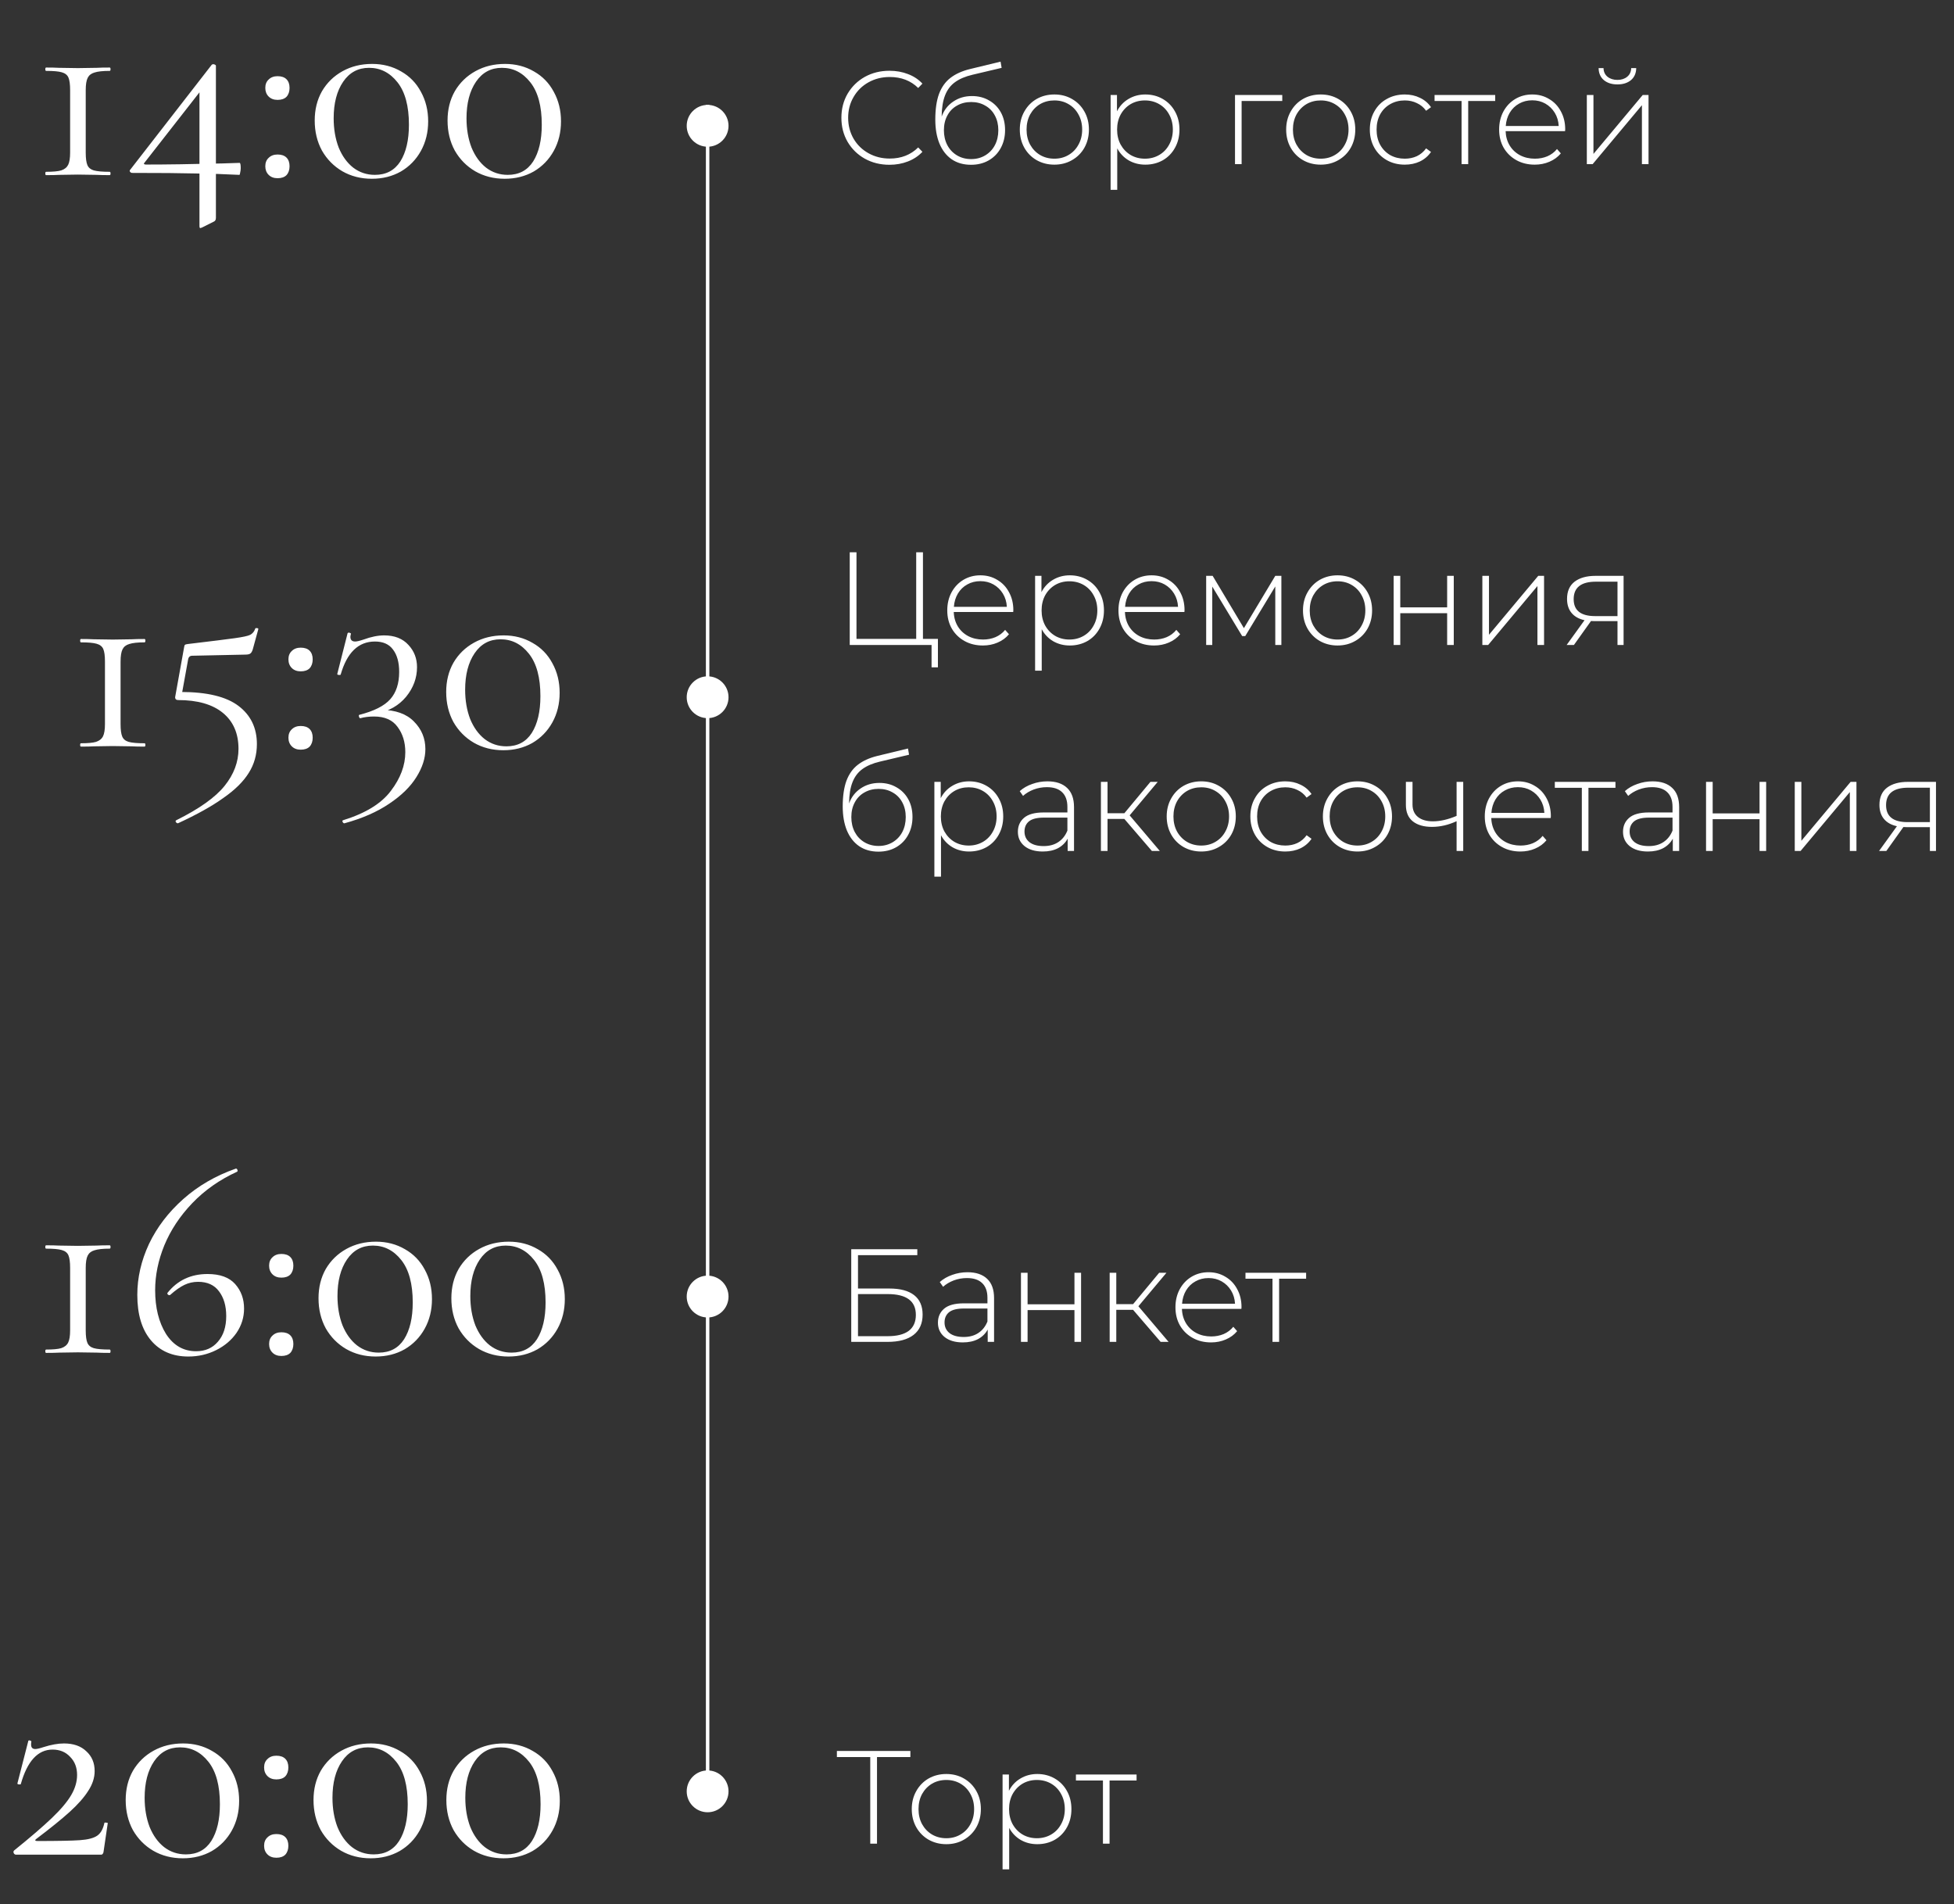 <?xml version="1.0" encoding="UTF-8"?> <svg xmlns="http://www.w3.org/2000/svg" width="313" height="305" viewBox="0 0 313 305" fill="none"><rect x="0" y="0" width="313" height="305" fill="#333333" stroke="none"/><path d="M142.477 26.395C141.021 26.395 139.706 26.07 138.532 25.419C137.373 24.769 136.454 23.871 135.775 22.726C135.11 21.581 134.778 20.294 134.778 18.866C134.778 17.438 135.11 16.151 135.775 15.006C136.454 13.86 137.373 12.963 138.532 12.312C139.706 11.662 141.021 11.336 142.477 11.336C143.552 11.336 144.541 11.513 145.446 11.867C146.351 12.206 147.122 12.715 147.758 13.394L147.079 14.094C145.892 12.92 144.372 12.333 142.519 12.333C141.275 12.333 140.144 12.616 139.126 13.182C138.108 13.747 137.309 14.532 136.729 15.536C136.15 16.526 135.86 17.636 135.86 18.866C135.86 20.096 136.15 21.213 136.729 22.217C137.309 23.207 138.108 23.984 139.126 24.55C140.144 25.116 141.275 25.398 142.519 25.398C144.358 25.398 145.878 24.804 147.079 23.617L147.758 24.317C147.122 24.995 146.344 25.511 145.425 25.865C144.52 26.218 143.538 26.395 142.477 26.395ZM155.695 15.387C156.727 15.387 157.639 15.621 158.431 16.087C159.237 16.54 159.866 17.176 160.319 17.996C160.771 18.816 160.997 19.764 160.997 20.838C160.997 21.913 160.764 22.874 160.298 23.723C159.845 24.557 159.202 25.215 158.367 25.695C157.547 26.162 156.607 26.395 155.547 26.395C154.331 26.395 153.291 26.098 152.429 25.504C151.58 24.91 150.93 24.069 150.478 22.98C150.039 21.892 149.82 20.619 149.82 19.163C149.82 17.508 150.018 16.137 150.414 15.048C150.824 13.959 151.432 13.104 152.238 12.482C153.058 11.845 154.104 11.372 155.377 11.061L160.276 9.873L160.446 10.87L155.78 11.973C154.635 12.241 153.701 12.637 152.98 13.161C152.273 13.669 151.743 14.369 151.39 15.26C151.036 16.151 150.852 17.289 150.838 18.675C151.206 17.657 151.821 16.858 152.683 16.278C153.546 15.684 154.55 15.387 155.695 15.387ZM155.568 25.483C156.402 25.483 157.151 25.285 157.816 24.889C158.481 24.493 158.997 23.949 159.364 23.256C159.732 22.549 159.916 21.75 159.916 20.86C159.916 19.969 159.732 19.184 159.364 18.505C158.997 17.812 158.481 17.282 157.816 16.915C157.166 16.533 156.416 16.342 155.568 16.342C154.719 16.342 153.963 16.533 153.298 16.915C152.634 17.282 152.118 17.812 151.75 18.505C151.383 19.184 151.199 19.969 151.199 20.86C151.199 21.75 151.383 22.549 151.75 23.256C152.118 23.949 152.634 24.493 153.298 24.889C153.963 25.285 154.719 25.483 155.568 25.483ZM168.893 26.374C167.846 26.374 166.899 26.134 166.051 25.653C165.216 25.172 164.559 24.508 164.078 23.659C163.597 22.797 163.357 21.828 163.357 20.753C163.357 19.679 163.597 18.717 164.078 17.869C164.559 17.006 165.216 16.335 166.051 15.854C166.899 15.373 167.846 15.133 168.893 15.133C169.939 15.133 170.879 15.373 171.713 15.854C172.562 16.335 173.226 17.006 173.707 17.869C174.188 18.717 174.428 19.679 174.428 20.753C174.428 21.828 174.188 22.797 173.707 23.659C173.226 24.508 172.562 25.172 171.713 25.653C170.879 26.134 169.939 26.374 168.893 26.374ZM168.893 25.419C169.741 25.419 170.497 25.221 171.162 24.826C171.841 24.43 172.371 23.878 172.753 23.171C173.149 22.464 173.347 21.658 173.347 20.753C173.347 19.849 173.149 19.043 172.753 18.336C172.371 17.629 171.841 17.077 171.162 16.681C170.497 16.285 169.741 16.087 168.893 16.087C168.044 16.087 167.281 16.285 166.602 16.681C165.937 17.077 165.407 17.629 165.011 18.336C164.63 19.043 164.439 19.849 164.439 20.753C164.439 21.658 164.63 22.464 165.011 23.171C165.407 23.878 165.937 24.43 166.602 24.826C167.281 25.221 168.044 25.419 168.893 25.419ZM183.46 15.133C184.492 15.133 185.425 15.373 186.26 15.854C187.094 16.335 187.744 16.999 188.211 17.848C188.692 18.696 188.932 19.665 188.932 20.753C188.932 21.842 188.692 22.818 188.211 23.68C187.744 24.529 187.094 25.193 186.26 25.674C185.425 26.141 184.492 26.374 183.46 26.374C182.484 26.374 181.601 26.148 180.809 25.695C180.017 25.229 179.402 24.585 178.964 23.765V30.404H177.903V15.218H178.921V17.827C179.359 16.978 179.974 16.321 180.766 15.854C181.572 15.373 182.47 15.133 183.46 15.133ZM183.396 25.419C184.245 25.419 185.008 25.221 185.687 24.826C186.366 24.43 186.896 23.878 187.278 23.171C187.673 22.464 187.871 21.658 187.871 20.753C187.871 19.849 187.673 19.043 187.278 18.336C186.896 17.629 186.366 17.077 185.687 16.681C185.008 16.285 184.245 16.087 183.396 16.087C182.548 16.087 181.784 16.285 181.106 16.681C180.441 17.077 179.911 17.629 179.515 18.336C179.133 19.043 178.942 19.849 178.942 20.753C178.942 21.658 179.133 22.464 179.515 23.171C179.911 23.878 180.441 24.43 181.106 24.826C181.784 25.221 182.548 25.419 183.396 25.419ZM205.399 16.172H198.888V26.289H197.828V15.218H205.399V16.172ZM211.56 26.374C210.513 26.374 209.566 26.134 208.718 25.653C207.883 25.172 207.226 24.508 206.745 23.659C206.264 22.797 206.024 21.828 206.024 20.753C206.024 19.679 206.264 18.717 206.745 17.869C207.226 17.006 207.883 16.335 208.718 15.854C209.566 15.373 210.513 15.133 211.56 15.133C212.606 15.133 213.546 15.373 214.381 15.854C215.229 16.335 215.894 17.006 216.374 17.869C216.855 18.717 217.095 19.679 217.095 20.753C217.095 21.828 216.855 22.797 216.374 23.659C215.894 24.508 215.229 25.172 214.381 25.653C213.546 26.134 212.606 26.374 211.56 26.374ZM211.56 25.419C212.408 25.419 213.165 25.221 213.829 24.826C214.508 24.43 215.038 23.878 215.42 23.171C215.816 22.464 216.014 21.658 216.014 20.753C216.014 19.849 215.816 19.043 215.42 18.336C215.038 17.629 214.508 17.077 213.829 16.681C213.165 16.285 212.408 16.087 211.56 16.087C210.711 16.087 209.948 16.285 209.269 16.681C208.605 17.077 208.074 17.629 207.678 18.336C207.297 19.043 207.106 19.849 207.106 20.753C207.106 21.658 207.297 22.464 207.678 23.171C208.074 23.878 208.605 24.43 209.269 24.826C209.948 25.221 210.711 25.419 211.56 25.419ZM225.024 26.374C223.95 26.374 222.988 26.134 222.14 25.653C221.291 25.172 220.627 24.508 220.146 23.659C219.665 22.797 219.425 21.828 219.425 20.753C219.425 19.665 219.665 18.696 220.146 17.848C220.627 16.985 221.291 16.321 222.14 15.854C222.988 15.373 223.95 15.133 225.024 15.133C225.915 15.133 226.721 15.31 227.442 15.663C228.177 16.003 228.771 16.505 229.224 17.169L228.439 17.742C228.043 17.19 227.548 16.78 226.954 16.512C226.374 16.229 225.731 16.087 225.024 16.087C224.162 16.087 223.384 16.285 222.691 16.681C222.012 17.063 221.475 17.607 221.079 18.314C220.697 19.021 220.507 19.834 220.507 20.753C220.507 21.672 220.697 22.485 221.079 23.192C221.475 23.899 222.012 24.451 222.691 24.847C223.384 25.229 224.162 25.419 225.024 25.419C225.731 25.419 226.374 25.285 226.954 25.017C227.548 24.734 228.043 24.317 228.439 23.765L229.224 24.338C228.771 25.002 228.177 25.511 227.442 25.865C226.721 26.204 225.915 26.374 225.024 26.374ZM239.508 16.172H235.182V26.289H234.121V16.172H229.795V15.218H239.508V16.172ZM250.699 21.008H241.176C241.205 21.87 241.424 22.641 241.834 23.32C242.244 23.984 242.795 24.5 243.488 24.868C244.195 25.236 244.987 25.419 245.864 25.419C246.585 25.419 247.249 25.292 247.857 25.038C248.479 24.769 248.996 24.38 249.406 23.871L250.021 24.571C249.54 25.151 248.932 25.596 248.197 25.907C247.476 26.218 246.691 26.374 245.842 26.374C244.74 26.374 243.757 26.134 242.894 25.653C242.032 25.172 241.353 24.508 240.858 23.659C240.377 22.811 240.137 21.842 240.137 20.753C240.137 19.679 240.363 18.717 240.816 17.869C241.282 17.006 241.919 16.335 242.725 15.854C243.531 15.373 244.436 15.133 245.439 15.133C246.443 15.133 247.341 15.373 248.133 15.854C248.939 16.321 249.568 16.978 250.021 17.827C250.487 18.675 250.721 19.636 250.721 20.711L250.699 21.008ZM245.439 16.066C244.662 16.066 243.962 16.243 243.34 16.596C242.718 16.936 242.216 17.424 241.834 18.06C241.466 18.682 241.254 19.389 241.198 20.181H249.681C249.639 19.389 249.427 18.682 249.045 18.06C248.663 17.438 248.161 16.95 247.539 16.596C246.917 16.243 246.217 16.066 245.439 16.066ZM254.186 15.218H255.246V24.656L263.136 15.218H264.069V26.289H263.009V16.851L255.119 26.289H254.186V15.218ZM259.085 13.521C258.194 13.521 257.473 13.295 256.922 12.842C256.37 12.376 256.087 11.732 256.073 10.912H256.858C256.872 11.492 257.084 11.952 257.494 12.291C257.918 12.63 258.449 12.8 259.085 12.8C259.721 12.8 260.244 12.63 260.654 12.291C261.065 11.952 261.277 11.492 261.291 10.912H262.097C262.083 11.732 261.8 12.376 261.248 12.842C260.697 13.295 259.976 13.521 259.085 13.521Z" fill="white"></path><path d="M11.232 14.436C11.232 13.513 11.142 12.844 10.964 12.427C10.785 12.01 10.428 11.727 9.892 11.578C9.386 11.43 8.553 11.355 7.392 11.355C7.302 11.355 7.258 11.266 7.258 11.087C7.258 10.909 7.302 10.819 7.392 10.819C8.255 10.819 8.94 10.834 9.446 10.864L12.482 10.909L15.473 10.864C15.98 10.834 16.679 10.819 17.572 10.819C17.662 10.819 17.706 10.909 17.706 11.087C17.706 11.266 17.662 11.355 17.572 11.355C16.471 11.355 15.652 11.444 15.116 11.623C14.61 11.772 14.253 12.055 14.045 12.471C13.836 12.888 13.732 13.543 13.732 14.436V24.438C13.732 25.361 13.822 26.03 14 26.447C14.179 26.864 14.521 27.147 15.027 27.296C15.563 27.445 16.411 27.519 17.572 27.519C17.662 27.519 17.706 27.608 17.706 27.787C17.706 27.965 17.662 28.055 17.572 28.055C16.709 28.055 16.024 28.04 15.518 28.01L12.482 27.965L9.49 28.01C8.984 28.04 8.285 28.055 7.392 28.055C7.302 28.055 7.258 27.965 7.258 27.787C7.258 27.608 7.302 27.519 7.392 27.519C8.493 27.519 9.297 27.445 9.803 27.296C10.339 27.117 10.711 26.819 10.919 26.403C11.127 25.986 11.232 25.331 11.232 24.438V14.436ZM21.19 27.698C21.041 27.698 20.922 27.638 20.833 27.519C20.744 27.4 20.759 27.281 20.878 27.162L33.916 10.373C33.975 10.313 34.065 10.284 34.184 10.284C34.273 10.284 34.362 10.313 34.452 10.373C34.541 10.403 34.586 10.462 34.586 10.551V34.886C34.586 35.214 34.467 35.422 34.228 35.511L32.353 36.449C32.175 36.509 32.085 36.538 32.085 36.538C31.996 36.538 31.951 36.419 31.951 36.181V13.945L33.38 12.963L23.155 26.045C23.066 26.135 23.036 26.209 23.066 26.269C23.125 26.328 23.229 26.358 23.378 26.358C26.653 26.358 30.731 26.298 35.613 26.179L38.381 26.09C38.5 26.09 38.56 26.373 38.56 26.938C38.56 27.177 38.53 27.415 38.47 27.653C38.441 27.891 38.396 28.01 38.336 28.01C36.044 27.891 33.722 27.817 31.371 27.787C29.049 27.727 25.655 27.698 21.19 27.698ZM44.461 28.546C43.866 28.546 43.39 28.367 43.032 28.01C42.675 27.653 42.497 27.191 42.497 26.626C42.497 26.06 42.675 25.614 43.032 25.286C43.39 24.929 43.866 24.75 44.461 24.75C45.086 24.75 45.563 24.914 45.89 25.242C46.218 25.569 46.381 26.03 46.381 26.626C46.381 27.221 46.218 27.698 45.89 28.055C45.563 28.382 45.086 28.546 44.461 28.546ZM44.461 15.999C43.866 15.999 43.39 15.82 43.032 15.463C42.675 15.106 42.497 14.645 42.497 14.079C42.497 13.513 42.675 13.067 43.032 12.739C43.39 12.382 43.866 12.204 44.461 12.204C45.086 12.204 45.563 12.367 45.89 12.695C46.218 13.022 46.381 13.483 46.381 14.079C46.381 14.674 46.218 15.15 45.89 15.508C45.563 15.835 45.086 15.999 44.461 15.999ZM59.565 28.635C57.809 28.635 56.231 28.233 54.832 27.43C53.463 26.626 52.376 25.524 51.573 24.125C50.799 22.697 50.412 21.089 50.412 19.303C50.412 17.547 50.799 15.984 51.573 14.615C52.376 13.245 53.478 12.174 54.877 11.4C56.276 10.626 57.853 10.239 59.61 10.239C61.336 10.239 62.884 10.641 64.254 11.444C65.623 12.218 66.68 13.305 67.424 14.704C68.198 16.103 68.585 17.681 68.585 19.437C68.585 21.193 68.198 22.771 67.424 24.17C66.65 25.569 65.578 26.671 64.209 27.474C62.84 28.248 61.292 28.635 59.565 28.635ZM60.056 28.01C61.842 28.01 63.197 27.296 64.12 25.867C65.042 24.408 65.504 22.444 65.504 19.973C65.504 16.996 64.894 14.734 63.673 13.186C62.453 11.638 60.934 10.864 59.119 10.864C57.362 10.864 55.978 11.608 54.966 13.097C53.954 14.585 53.448 16.535 53.448 18.946C53.448 20.672 53.716 22.235 54.252 23.634C54.817 25.003 55.591 26.075 56.574 26.849C57.586 27.623 58.747 28.01 60.056 28.01ZM80.844 28.635C79.088 28.635 77.51 28.233 76.111 27.43C74.742 26.626 73.655 25.524 72.852 24.125C72.078 22.697 71.691 21.089 71.691 19.303C71.691 17.547 72.078 15.984 72.852 14.615C73.655 13.245 74.757 12.174 76.156 11.4C77.555 10.626 79.133 10.239 80.889 10.239C82.615 10.239 84.163 10.641 85.533 11.444C86.902 12.218 87.959 13.305 88.703 14.704C89.477 16.103 89.864 17.681 89.864 19.437C89.864 21.193 89.477 22.771 88.703 24.17C87.929 25.569 86.857 26.671 85.488 27.474C84.119 28.248 82.571 28.635 80.844 28.635ZM81.335 28.01C83.121 28.01 84.476 27.296 85.399 25.867C86.322 24.408 86.783 22.444 86.783 19.973C86.783 16.996 86.173 14.734 84.952 13.186C83.732 11.638 82.214 10.864 80.398 10.864C78.641 10.864 77.257 11.608 76.245 13.097C75.233 14.585 74.727 16.535 74.727 18.946C74.727 20.672 74.995 22.235 75.531 23.634C76.096 25.003 76.87 26.075 77.853 26.849C78.865 27.623 80.026 28.01 81.335 28.01Z" fill="white"></path><path d="M113.349 16.805L113.349 288.061" stroke="white" stroke-width="0.556"></path><path d="M136.356 200.099H146.939V201.053H137.438V206.398H142.464C144.203 206.398 145.525 206.751 146.43 207.458C147.335 208.165 147.788 209.205 147.788 210.576C147.788 211.99 147.307 213.072 146.345 213.821C145.384 214.571 143.991 214.945 142.167 214.945H136.356V200.099ZM142.188 214.033C143.673 214.033 144.797 213.751 145.561 213.185C146.324 212.605 146.706 211.75 146.706 210.619C146.706 208.399 145.2 207.289 142.188 207.289H137.438V214.033H142.188ZM154.97 203.789C156.342 203.789 157.395 204.143 158.131 204.85C158.866 205.543 159.233 206.568 159.233 207.925V214.945H158.215V212.973C157.862 213.623 157.346 214.132 156.667 214.5C155.988 214.853 155.175 215.03 154.228 215.03C152.998 215.03 152.022 214.74 151.301 214.161C150.594 213.581 150.241 212.817 150.241 211.87C150.241 210.951 150.566 210.209 151.216 209.643C151.881 209.063 152.934 208.773 154.377 208.773H158.173V207.883C158.173 206.85 157.89 206.066 157.325 205.528C156.773 204.991 155.96 204.722 154.886 204.722C154.15 204.722 153.443 204.85 152.765 205.104C152.1 205.359 151.534 205.698 151.068 206.122L150.538 205.359C151.089 204.864 151.754 204.482 152.531 204.213C153.309 203.931 154.122 203.789 154.97 203.789ZM154.377 214.161C155.296 214.161 156.073 213.948 156.71 213.524C157.36 213.1 157.848 212.485 158.173 211.679V209.601H154.398C153.309 209.601 152.517 209.799 152.022 210.194C151.542 210.59 151.301 211.135 151.301 211.828C151.301 212.549 151.57 213.121 152.107 213.545C152.644 213.956 153.401 214.161 154.377 214.161ZM163.542 203.874H164.603V208.922H172.111V203.874H173.171V214.945H172.111V209.855H164.603V214.945H163.542V203.874ZM181.505 209.813H178.811V214.945H177.751V203.874H178.811V208.901H181.505L185.683 203.874H186.849L182.353 209.24L187.189 214.945H185.916L181.505 209.813ZM198.85 209.664H189.327C189.355 210.527 189.574 211.297 189.984 211.976C190.394 212.641 190.946 213.157 191.639 213.524C192.346 213.892 193.137 214.076 194.014 214.076C194.735 214.076 195.4 213.948 196.008 213.694C196.63 213.425 197.146 213.036 197.556 212.527L198.171 213.227C197.69 213.807 197.082 214.252 196.347 214.564C195.626 214.875 194.841 215.03 193.993 215.03C192.89 215.03 191.907 214.79 191.045 214.309C190.182 213.828 189.504 213.164 189.009 212.315C188.528 211.467 188.288 210.498 188.288 209.41C188.288 208.335 188.514 207.374 188.966 206.525C189.433 205.663 190.069 204.991 190.875 204.51C191.681 204.03 192.586 203.789 193.59 203.789C194.594 203.789 195.492 204.03 196.283 204.51C197.089 204.977 197.719 205.634 198.171 206.483C198.638 207.331 198.871 208.293 198.871 209.367L198.85 209.664ZM193.59 204.722C192.812 204.722 192.112 204.899 191.49 205.253C190.868 205.592 190.366 206.08 189.984 206.716C189.617 207.338 189.405 208.045 189.348 208.837H197.832C197.789 208.045 197.577 207.338 197.195 206.716C196.814 206.094 196.312 205.606 195.69 205.253C195.067 204.899 194.368 204.722 193.59 204.722ZM209.22 204.828H204.894V214.945H203.833V204.828H199.506V203.874H209.22V204.828Z" fill="white"></path><path d="M11.232 203.092C11.232 202.17 11.142 201.5 10.964 201.083C10.785 200.666 10.428 200.383 9.892 200.235C9.386 200.086 8.553 200.011 7.392 200.011C7.302 200.011 7.258 199.922 7.258 199.743C7.258 199.565 7.302 199.476 7.392 199.476C8.255 199.476 8.94 199.49 9.446 199.52L12.482 199.565L15.473 199.52C15.98 199.49 16.679 199.476 17.572 199.476C17.662 199.476 17.706 199.565 17.706 199.743C17.706 199.922 17.662 200.011 17.572 200.011C16.471 200.011 15.652 200.101 15.116 200.279C14.61 200.428 14.253 200.711 14.045 201.128C13.836 201.544 13.732 202.199 13.732 203.092V213.094C13.732 214.017 13.822 214.687 14 215.103C14.179 215.52 14.521 215.803 15.027 215.952C15.563 216.101 16.411 216.175 17.572 216.175C17.662 216.175 17.706 216.264 17.706 216.443C17.706 216.622 17.662 216.711 17.572 216.711C16.709 216.711 16.024 216.696 15.518 216.666L12.482 216.622L9.49 216.666C8.984 216.696 8.285 216.711 7.392 216.711C7.302 216.711 7.258 216.622 7.258 216.443C7.258 216.264 7.302 216.175 7.392 216.175C8.493 216.175 9.297 216.101 9.803 215.952C10.339 215.773 10.711 215.476 10.919 215.059C11.127 214.642 11.232 213.987 11.232 213.094V203.092ZM33.246 204.075C35.24 204.075 36.714 204.61 37.667 205.682C38.619 206.754 39.095 208.063 39.095 209.611C39.095 211.01 38.694 212.305 37.89 213.496C37.086 214.657 36 215.58 34.63 216.264C33.261 216.949 31.773 217.291 30.165 217.291C27.635 217.291 25.64 216.428 24.182 214.702C22.723 212.975 21.994 210.549 21.994 207.423C21.994 204.655 22.619 201.931 23.869 199.252C25.149 196.573 26.98 194.177 29.361 192.063C31.743 189.95 34.541 188.328 37.756 187.197C37.875 187.167 37.964 187.226 38.024 187.375C38.083 187.524 38.068 187.628 37.979 187.688C35.181 188.968 32.785 190.65 30.79 192.733C28.826 194.787 27.337 197.035 26.325 199.476C25.343 201.887 24.852 204.283 24.852 206.664C24.852 209.463 25.432 211.799 26.593 213.675C27.784 215.52 29.391 216.443 31.415 216.443C32.874 216.443 34.035 215.937 34.898 214.925C35.791 213.913 36.238 212.543 36.238 210.817C36.238 209.18 35.851 207.855 35.077 206.843C34.333 205.831 33.216 205.325 31.728 205.325C30.954 205.325 30.225 205.489 29.54 205.816C28.855 206.143 28.096 206.679 27.263 207.423C27.233 207.453 27.188 207.468 27.129 207.468C27.04 207.468 26.95 207.423 26.861 207.334C26.802 207.245 26.787 207.17 26.816 207.111C28.424 205.087 30.567 204.075 33.246 204.075ZM45.072 217.202C44.476 217.202 44 217.023 43.643 216.666C43.286 216.309 43.107 215.848 43.107 215.282C43.107 214.717 43.286 214.27 43.643 213.943C44 213.585 44.476 213.407 45.072 213.407C45.697 213.407 46.173 213.57 46.501 213.898C46.828 214.225 46.992 214.687 46.992 215.282C46.992 215.877 46.828 216.354 46.501 216.711C46.173 217.038 45.697 217.202 45.072 217.202ZM45.072 204.655C44.476 204.655 44 204.477 43.643 204.119C43.286 203.762 43.107 203.301 43.107 202.735C43.107 202.17 43.286 201.723 43.643 201.396C44 201.038 44.476 200.86 45.072 200.86C45.697 200.86 46.173 201.023 46.501 201.351C46.828 201.678 46.992 202.14 46.992 202.735C46.992 203.33 46.828 203.807 46.501 204.164C46.173 204.491 45.697 204.655 45.072 204.655ZM60.176 217.291C58.419 217.291 56.842 216.89 55.443 216.086C54.073 215.282 52.987 214.181 52.183 212.782C51.409 211.353 51.022 209.745 51.022 207.959C51.022 206.203 51.409 204.64 52.183 203.271C52.987 201.902 54.088 200.83 55.487 200.056C56.886 199.282 58.464 198.895 60.22 198.895C61.947 198.895 63.495 199.297 64.864 200.101C66.233 200.875 67.29 201.961 68.034 203.36C68.808 204.759 69.195 206.337 69.195 208.093C69.195 209.85 68.808 211.427 68.034 212.826C67.26 214.225 66.189 215.327 64.819 216.13C63.45 216.904 61.902 217.291 60.176 217.291ZM60.667 216.666C62.453 216.666 63.807 215.952 64.73 214.523C65.653 213.064 66.114 211.1 66.114 208.629C66.114 205.652 65.504 203.39 64.284 201.842C63.063 200.294 61.545 199.52 59.729 199.52C57.973 199.52 56.589 200.264 55.577 201.753C54.565 203.241 54.058 205.191 54.058 207.602C54.058 209.329 54.326 210.891 54.862 212.29C55.428 213.66 56.202 214.731 57.184 215.505C58.196 216.279 59.357 216.666 60.667 216.666ZM81.455 217.291C79.698 217.291 78.121 216.89 76.722 216.086C75.352 215.282 74.266 214.181 73.462 212.782C72.688 211.353 72.301 209.745 72.301 207.959C72.301 206.203 72.688 204.64 73.462 203.271C74.266 201.902 75.367 200.83 76.766 200.056C78.165 199.282 79.743 198.895 81.499 198.895C83.226 198.895 84.774 199.297 86.143 200.101C87.512 200.875 88.569 201.961 89.313 203.36C90.087 204.759 90.474 206.337 90.474 208.093C90.474 209.85 90.087 211.427 89.313 212.826C88.539 214.225 87.468 215.327 86.098 216.13C84.729 216.904 83.181 217.291 81.455 217.291ZM81.946 216.666C83.732 216.666 85.086 215.952 86.009 214.523C86.932 213.064 87.393 211.1 87.393 208.629C87.393 205.652 86.783 203.39 85.563 201.842C84.342 200.294 82.824 199.52 81.008 199.52C79.252 199.52 77.868 200.264 76.856 201.753C75.844 203.241 75.338 205.191 75.338 207.602C75.338 209.329 75.605 210.891 76.141 212.29C76.707 213.66 77.481 214.731 78.463 215.505C79.475 216.279 80.636 216.666 81.946 216.666Z" fill="white"></path><path d="M145.827 281.449H140.482V295.32H139.401V281.449H134.056V280.474H145.827V281.449ZM151.585 295.405C150.539 295.405 149.592 295.165 148.743 294.684C147.909 294.203 147.252 293.539 146.771 292.69C146.29 291.828 146.05 290.859 146.05 289.785C146.05 288.71 146.29 287.749 146.771 286.9C147.252 286.038 147.909 285.366 148.743 284.885C149.592 284.405 150.539 284.164 151.585 284.164C152.632 284.164 153.572 284.405 154.406 284.885C155.255 285.366 155.919 286.038 156.4 286.9C156.881 287.749 157.121 288.71 157.121 289.785C157.121 290.859 156.881 291.828 156.4 292.69C155.919 293.539 155.255 294.203 154.406 294.684C153.572 295.165 152.632 295.405 151.585 295.405ZM151.585 294.451C152.434 294.451 153.19 294.253 153.855 293.857C154.534 293.461 155.064 292.91 155.446 292.203C155.841 291.496 156.039 290.69 156.039 289.785C156.039 288.88 155.841 288.074 155.446 287.367C155.064 286.66 154.534 286.108 153.855 285.712C153.19 285.317 152.434 285.119 151.585 285.119C150.737 285.119 149.974 285.317 149.295 285.712C148.63 286.108 148.1 286.66 147.704 287.367C147.322 288.074 147.132 288.88 147.132 289.785C147.132 290.69 147.322 291.496 147.704 292.203C148.1 292.91 148.63 293.461 149.295 293.857C149.974 294.253 150.737 294.451 151.585 294.451ZM166.153 284.164C167.185 284.164 168.118 284.405 168.952 284.885C169.787 285.366 170.437 286.031 170.904 286.879C171.384 287.727 171.625 288.696 171.625 289.785C171.625 290.873 171.384 291.849 170.904 292.712C170.437 293.56 169.787 294.224 168.952 294.705C168.118 295.172 167.185 295.405 166.153 295.405C165.177 295.405 164.293 295.179 163.502 294.726C162.71 294.26 162.095 293.616 161.656 292.796V299.435H160.596V284.249H161.614V286.858C162.052 286.009 162.667 285.352 163.459 284.885C164.265 284.405 165.163 284.164 166.153 284.164ZM166.089 294.451C166.938 294.451 167.701 294.253 168.38 293.857C169.058 293.461 169.589 292.91 169.97 292.203C170.366 291.496 170.564 290.69 170.564 289.785C170.564 288.88 170.366 288.074 169.97 287.367C169.589 286.66 169.058 286.108 168.38 285.712C167.701 285.317 166.938 285.119 166.089 285.119C165.241 285.119 164.477 285.317 163.799 285.712C163.134 286.108 162.604 286.66 162.208 287.367C161.826 288.074 161.635 288.88 161.635 289.785C161.635 290.69 161.826 291.496 162.208 292.203C162.604 292.91 163.134 293.461 163.799 293.857C164.477 294.253 165.241 294.451 166.089 294.451ZM182.061 285.203H177.734V295.32H176.674V285.203H172.347V284.249H182.061V285.203Z" fill="white"></path><path d="M2.257 296.416C4.877 294.303 6.901 292.561 8.33 291.192C9.758 289.823 10.785 288.602 11.411 287.531C12.036 286.459 12.348 285.387 12.348 284.316C12.348 283.125 11.976 282.158 11.232 281.413C10.518 280.639 9.58 280.252 8.419 280.252C6.067 280.252 4.371 282.098 3.329 285.789C3.329 285.819 3.269 285.834 3.15 285.834C2.882 285.834 2.763 285.774 2.793 285.655L4.534 278.868C4.534 278.809 4.594 278.779 4.713 278.779C4.802 278.779 4.877 278.809 4.936 278.868C5.025 278.898 5.055 278.928 5.025 278.958C4.996 279.077 4.981 279.24 4.981 279.449C4.981 279.925 5.204 280.163 5.651 280.163C5.918 280.163 6.365 280.059 6.99 279.851C8.211 279.464 9.297 279.27 10.25 279.27C11.768 279.27 12.959 279.687 13.822 280.52C14.715 281.324 15.161 282.381 15.161 283.691C15.161 284.762 14.819 285.819 14.134 286.861C13.479 287.903 12.497 289.019 11.187 290.21C9.907 291.371 8.106 292.829 5.785 294.585C5.665 294.675 5.621 294.749 5.651 294.809C5.71 294.868 5.814 294.898 5.963 294.898C9.238 294.898 11.515 294.853 12.795 294.764C14.075 294.675 14.998 294.437 15.563 294.05C16.129 293.663 16.516 292.978 16.724 291.996C16.754 291.936 16.843 291.921 16.992 291.951C17.171 291.951 17.26 291.981 17.26 292.04L16.59 296.595C16.59 296.714 16.545 296.833 16.456 296.952C16.397 297.041 16.307 297.086 16.188 297.086H2.57C2.421 297.086 2.302 297.012 2.212 296.863C2.123 296.684 2.138 296.535 2.257 296.416ZM29.286 297.666C27.53 297.666 25.952 297.265 24.553 296.461C23.184 295.657 22.098 294.556 21.294 293.157C20.52 291.728 20.133 290.12 20.133 288.334C20.133 286.578 20.52 285.015 21.294 283.646C22.098 282.277 23.199 281.205 24.598 280.431C25.997 279.657 27.575 279.27 29.331 279.27C31.058 279.27 32.605 279.672 33.975 280.476C35.344 281.25 36.401 282.336 37.145 283.735C37.919 285.134 38.306 286.712 38.306 288.468C38.306 290.225 37.919 291.802 37.145 293.201C36.371 294.6 35.299 295.702 33.93 296.505C32.561 297.279 31.013 297.666 29.286 297.666ZM29.777 297.041C31.564 297.041 32.918 296.327 33.841 294.898C34.764 293.439 35.225 291.475 35.225 289.004C35.225 286.027 34.615 283.765 33.394 282.217C32.174 280.669 30.656 279.895 28.84 279.895C27.084 279.895 25.699 280.639 24.687 282.128C23.675 283.616 23.169 285.566 23.169 287.977C23.169 289.704 23.437 291.266 23.973 292.665C24.538 294.035 25.312 295.106 26.295 295.88C27.307 296.654 28.468 297.041 29.777 297.041ZM44.27 297.577C43.674 297.577 43.198 297.398 42.841 297.041C42.484 296.684 42.305 296.223 42.305 295.657C42.305 295.092 42.484 294.645 42.841 294.318C43.198 293.96 43.674 293.782 44.27 293.782C44.895 293.782 45.371 293.945 45.699 294.273C46.026 294.6 46.19 295.062 46.19 295.657C46.19 296.252 46.026 296.729 45.699 297.086C45.371 297.413 44.895 297.577 44.27 297.577ZM44.27 285.03C43.674 285.03 43.198 284.852 42.841 284.494C42.484 284.137 42.305 283.676 42.305 283.11C42.305 282.545 42.484 282.098 42.841 281.771C43.198 281.413 43.674 281.235 44.27 281.235C44.895 281.235 45.371 281.398 45.699 281.726C46.026 282.053 46.19 282.515 46.19 283.11C46.19 283.705 46.026 284.182 45.699 284.539C45.371 284.866 44.895 285.03 44.27 285.03ZM59.374 297.666C57.617 297.666 56.04 297.265 54.641 296.461C53.271 295.657 52.185 294.556 51.381 293.157C50.607 291.728 50.22 290.12 50.22 288.334C50.22 286.578 50.607 285.015 51.381 283.646C52.185 282.277 53.286 281.205 54.685 280.431C56.084 279.657 57.662 279.27 59.418 279.27C61.145 279.27 62.693 279.672 64.062 280.476C65.431 281.25 66.488 282.336 67.232 283.735C68.006 285.134 68.393 286.712 68.393 288.468C68.393 290.225 68.006 291.802 67.232 293.201C66.458 294.6 65.387 295.702 64.017 296.505C62.648 297.279 61.1 297.666 59.374 297.666ZM59.865 297.041C61.651 297.041 63.005 296.327 63.928 294.898C64.851 293.439 65.312 291.475 65.312 289.004C65.312 286.027 64.702 283.765 63.481 282.217C62.261 280.669 60.743 279.895 58.927 279.895C57.171 279.895 55.787 280.639 54.775 282.128C53.762 283.616 53.256 285.566 53.256 287.977C53.256 289.704 53.524 291.266 54.06 292.665C54.626 294.035 55.4 295.106 56.382 295.88C57.394 296.654 58.555 297.041 59.865 297.041ZM80.653 297.666C78.896 297.666 77.319 297.265 75.92 296.461C74.55 295.657 73.464 294.556 72.66 293.157C71.886 291.728 71.499 290.12 71.499 288.334C71.499 286.578 71.886 285.015 72.66 283.646C73.464 282.277 74.565 281.205 75.964 280.431C77.363 279.657 78.941 279.27 80.697 279.27C82.424 279.27 83.972 279.672 85.341 280.476C86.71 281.25 87.767 282.336 88.511 283.735C89.285 285.134 89.672 286.712 89.672 288.468C89.672 290.225 89.285 291.802 88.511 293.201C87.737 294.6 86.666 295.702 85.296 296.505C83.927 297.279 82.379 297.666 80.653 297.666ZM81.144 297.041C82.93 297.041 84.284 296.327 85.207 294.898C86.13 293.439 86.591 291.475 86.591 289.004C86.591 286.027 85.981 283.765 84.761 282.217C83.54 280.669 82.022 279.895 80.206 279.895C78.45 279.895 77.066 280.639 76.054 282.128C75.041 283.616 74.535 285.566 74.535 287.977C74.535 289.704 74.803 291.266 75.339 292.665C75.905 294.035 76.679 295.106 77.661 295.88C78.673 296.654 79.834 297.041 81.144 297.041Z" fill="white"></path><path d="M16.813 105.975C16.813 105.052 16.724 104.383 16.545 103.966C16.367 103.549 16.009 103.266 15.474 103.117C14.968 102.969 14.134 102.894 12.973 102.894C12.884 102.894 12.839 102.805 12.839 102.626C12.839 102.448 12.884 102.358 12.973 102.358C13.836 102.358 14.521 102.373 15.027 102.403L18.064 102.448L21.055 102.403C21.561 102.373 22.261 102.358 23.154 102.358C23.243 102.358 23.288 102.448 23.288 102.626C23.288 102.805 23.243 102.894 23.154 102.894C22.052 102.894 21.234 102.984 20.698 103.162C20.192 103.311 19.835 103.594 19.626 104.01C19.418 104.427 19.314 105.082 19.314 105.975V115.977C19.314 116.9 19.403 117.57 19.582 117.986C19.76 118.403 20.102 118.686 20.609 118.835C21.144 118.984 21.993 119.058 23.154 119.058C23.243 119.058 23.288 119.147 23.288 119.326C23.288 119.504 23.243 119.594 23.154 119.594C22.29 119.594 21.606 119.579 21.1 119.549L18.064 119.504L15.072 119.549C14.566 119.579 13.866 119.594 12.973 119.594C12.884 119.594 12.839 119.504 12.839 119.326C12.839 119.147 12.884 119.058 12.973 119.058C14.075 119.058 14.878 118.984 15.384 118.835C15.92 118.656 16.292 118.358 16.501 117.942C16.709 117.525 16.813 116.87 16.813 115.977V105.975ZM28.96 110.842C33.157 110.842 36.238 111.586 38.203 113.075C40.167 114.563 41.15 116.602 41.15 119.192C41.15 120.889 40.718 122.422 39.855 123.791C38.991 125.19 37.637 126.53 35.791 127.81C33.976 129.119 31.549 130.474 28.513 131.873H28.469C28.349 131.873 28.245 131.798 28.156 131.65C28.096 131.53 28.126 131.441 28.245 131.382C31.907 129.566 34.482 127.735 35.97 125.89C37.458 124.044 38.203 122.064 38.203 119.951C38.203 117.48 37.369 115.56 35.702 114.191C34.035 112.822 31.639 112.137 28.513 112.137C28.364 112.137 28.245 112.092 28.156 112.003C28.067 111.884 28.037 111.75 28.067 111.601L29.496 103.653C29.525 103.445 29.57 103.326 29.63 103.296C29.689 103.237 29.838 103.192 30.076 103.162C33.827 102.716 36.342 102.403 37.622 102.224C38.902 102.046 39.721 101.867 40.078 101.689C40.465 101.48 40.733 101.153 40.882 100.706C40.911 100.617 41.001 100.587 41.15 100.617C41.328 100.617 41.403 100.677 41.373 100.796L40.48 104.055C40.361 104.412 40.212 104.636 40.033 104.725C39.884 104.814 39.617 104.859 39.23 104.859L30.79 105.037C30.404 105.037 30.18 105.261 30.121 105.707L29.004 111.869L28.96 110.842ZM48.168 120.085C47.572 120.085 47.096 119.906 46.739 119.549C46.382 119.192 46.203 118.73 46.203 118.165C46.203 117.599 46.382 117.153 46.739 116.825C47.096 116.468 47.572 116.29 48.168 116.29C48.793 116.29 49.269 116.453 49.597 116.781C49.924 117.108 50.088 117.57 50.088 118.165C50.088 118.76 49.924 119.237 49.597 119.594C49.269 119.921 48.793 120.085 48.168 120.085ZM48.168 107.538C47.572 107.538 47.096 107.359 46.739 107.002C46.382 106.645 46.203 106.184 46.203 105.618C46.203 105.052 46.382 104.606 46.739 104.278C47.096 103.921 47.572 103.743 48.168 103.743C48.793 103.743 49.269 103.906 49.597 104.234C49.924 104.561 50.088 105.023 50.088 105.618C50.088 106.213 49.924 106.69 49.597 107.047C49.269 107.374 48.793 107.538 48.168 107.538ZM55.19 131.873C55.071 131.903 54.967 131.828 54.877 131.65C54.818 131.501 54.847 131.411 54.967 131.382C58.539 130.28 61.084 128.717 62.602 126.693C64.15 124.669 64.924 122.6 64.924 120.487C64.924 118.879 64.507 117.525 63.674 116.424C62.87 115.322 61.62 114.771 59.923 114.771C59.119 114.771 58.39 114.861 57.735 115.039C57.646 115.069 57.571 114.995 57.512 114.816C57.452 114.637 57.467 114.533 57.556 114.504C59.908 113.908 61.56 113.075 62.513 112.003C63.465 110.931 63.941 109.473 63.941 107.627C63.941 106.109 63.614 104.918 62.959 104.055C62.334 103.192 61.367 102.76 60.057 102.76C57.407 102.76 55.577 104.531 54.565 108.074C54.535 108.104 54.475 108.118 54.386 108.118C54.118 108.118 53.999 108.059 54.029 107.94L55.681 101.421C55.741 101.361 55.8 101.331 55.86 101.331C55.949 101.331 56.038 101.361 56.127 101.421C56.217 101.45 56.247 101.48 56.217 101.51C56.157 101.748 56.127 101.912 56.127 102.001C56.127 102.507 56.381 102.76 56.887 102.76C57.154 102.76 57.601 102.656 58.226 102.448C59.447 102.001 60.548 101.778 61.53 101.778C63.197 101.778 64.492 102.284 65.415 103.296C66.338 104.278 66.799 105.469 66.799 106.868C66.799 108.595 66.219 110.172 65.058 111.601C63.897 113 62.349 113.893 60.414 114.28L61.084 113.7C63.376 113.73 65.117 114.355 66.308 115.575C67.528 116.796 68.139 118.269 68.139 119.996C68.139 121.454 67.662 122.943 66.71 124.461C65.757 126.009 64.299 127.437 62.334 128.747C60.399 130.057 58.018 131.099 55.19 131.873ZM80.626 120.174C78.87 120.174 77.292 119.772 75.893 118.969C74.524 118.165 73.438 117.064 72.634 115.664C71.86 114.236 71.473 112.628 71.473 110.842C71.473 109.086 71.86 107.523 72.634 106.154C73.438 104.784 74.539 103.713 75.938 102.939C77.337 102.165 78.915 101.778 80.671 101.778C82.397 101.778 83.945 102.18 85.315 102.984C86.684 103.757 87.741 104.844 88.485 106.243C89.259 107.642 89.646 109.22 89.646 110.976C89.646 112.732 89.259 114.31 88.485 115.709C87.711 117.108 86.639 118.21 85.27 119.013C83.901 119.787 82.353 120.174 80.626 120.174ZM81.118 119.549C82.904 119.549 84.258 118.835 85.181 117.406C86.104 115.947 86.565 113.983 86.565 111.512C86.565 108.535 85.955 106.273 84.734 104.725C83.514 103.177 81.996 102.403 80.18 102.403C78.424 102.403 77.039 103.147 76.027 104.636C75.015 106.124 74.509 108.074 74.509 110.485C74.509 112.211 74.777 113.774 75.313 115.173C75.879 116.543 76.652 117.614 77.635 118.388C78.647 119.162 79.808 119.549 81.118 119.549Z" fill="white"></path><path d="M150.24 102.337V106.897H149.222V103.312H136.114V88.466H137.196V102.337H146.761V88.466H147.843V102.337H150.24ZM162.3 98.031H152.777C152.805 98.894 153.024 99.665 153.434 100.343C153.844 101.008 154.396 101.524 155.088 101.891C155.795 102.259 156.587 102.443 157.464 102.443C158.185 102.443 158.85 102.316 159.458 102.061C160.08 101.792 160.596 101.404 161.006 100.895L161.621 101.595C161.14 102.174 160.532 102.62 159.797 102.931C159.076 103.242 158.291 103.397 157.443 103.397C156.34 103.397 155.357 103.157 154.495 102.676C153.632 102.195 152.953 101.531 152.459 100.683C151.978 99.834 151.737 98.866 151.737 97.777C151.737 96.702 151.964 95.741 152.416 94.892C152.883 94.03 153.519 93.358 154.325 92.877C155.131 92.397 156.036 92.156 157.04 92.156C158.044 92.156 158.941 92.397 159.733 92.877C160.539 93.344 161.168 94.002 161.621 94.85C162.088 95.698 162.321 96.66 162.321 97.734L162.3 98.031ZM157.04 93.09C156.262 93.09 155.562 93.266 154.94 93.62C154.318 93.959 153.816 94.447 153.434 95.083C153.067 95.705 152.854 96.412 152.798 97.204H161.282C161.239 96.412 161.027 95.705 160.645 95.083C160.264 94.461 159.762 93.973 159.139 93.62C158.517 93.266 157.817 93.09 157.04 93.09ZM171.364 92.156C172.396 92.156 173.329 92.397 174.164 92.877C174.998 93.358 175.648 94.023 176.115 94.871C176.596 95.72 176.836 96.688 176.836 97.777C176.836 98.866 176.596 99.841 176.115 100.704C175.648 101.552 174.998 102.217 174.164 102.697C173.329 103.164 172.396 103.397 171.364 103.397C170.388 103.397 169.505 103.171 168.713 102.719C167.921 102.252 167.306 101.609 166.868 100.789V107.427H165.807V92.241H166.825V94.85C167.263 94.002 167.879 93.344 168.67 92.877C169.476 92.397 170.374 92.156 171.364 92.156ZM171.3 102.443C172.149 102.443 172.912 102.245 173.591 101.849C174.27 101.453 174.8 100.902 175.182 100.195C175.578 99.488 175.775 98.682 175.775 97.777C175.775 96.872 175.578 96.066 175.182 95.359C174.8 94.652 174.27 94.101 173.591 93.705C172.912 93.309 172.149 93.111 171.3 93.111C170.452 93.111 169.688 93.309 169.01 93.705C168.345 94.101 167.815 94.652 167.419 95.359C167.037 96.066 166.846 96.872 166.846 97.777C166.846 98.682 167.037 99.488 167.419 100.195C167.815 100.902 168.345 101.453 169.01 101.849C169.688 102.245 170.452 102.443 171.3 102.443ZM189.723 98.031H180.2C180.228 98.894 180.447 99.665 180.857 100.343C181.267 101.008 181.819 101.524 182.511 101.891C183.218 102.259 184.01 102.443 184.887 102.443C185.608 102.443 186.273 102.316 186.881 102.061C187.503 101.792 188.019 101.404 188.429 100.895L189.044 101.595C188.563 102.174 187.955 102.62 187.22 102.931C186.499 103.242 185.714 103.397 184.866 103.397C183.763 103.397 182.78 103.157 181.918 102.676C181.055 102.195 180.376 101.531 179.881 100.683C179.401 99.834 179.16 98.866 179.16 97.777C179.16 96.702 179.387 95.741 179.839 94.892C180.306 94.03 180.942 93.358 181.748 92.877C182.554 92.397 183.459 92.156 184.463 92.156C185.467 92.156 186.364 92.397 187.156 92.877C187.962 93.344 188.591 94.002 189.044 94.85C189.511 95.698 189.744 96.66 189.744 97.734L189.723 98.031ZM184.463 93.09C183.685 93.09 182.985 93.266 182.363 93.62C181.741 93.959 181.239 94.447 180.857 95.083C180.489 95.705 180.277 96.412 180.221 97.204H188.705C188.662 96.412 188.45 95.705 188.068 95.083C187.687 94.461 187.185 93.973 186.562 93.62C185.94 93.266 185.24 93.09 184.463 93.09ZM205.256 92.241V103.312H204.28V93.938L199.466 101.891H198.978L194.185 93.959V103.312H193.209V92.241H194.248L199.254 100.619L204.28 92.241H205.256ZM214.252 103.397C213.206 103.397 212.259 103.157 211.41 102.676C210.576 102.195 209.919 101.531 209.438 100.683C208.957 99.82 208.717 98.852 208.717 97.777C208.717 96.702 208.957 95.741 209.438 94.892C209.919 94.03 210.576 93.358 211.41 92.877C212.259 92.397 213.206 92.156 214.252 92.156C215.299 92.156 216.239 92.397 217.073 92.877C217.922 93.358 218.586 94.03 219.067 94.892C219.548 95.741 219.788 96.702 219.788 97.777C219.788 98.852 219.548 99.82 219.067 100.683C218.586 101.531 217.922 102.195 217.073 102.676C216.239 103.157 215.299 103.397 214.252 103.397ZM214.252 102.443C215.101 102.443 215.857 102.245 216.522 101.849C217.2 101.453 217.731 100.902 218.112 100.195C218.508 99.488 218.706 98.682 218.706 97.777C218.706 96.872 218.508 96.066 218.112 95.359C217.731 94.652 217.2 94.101 216.522 93.705C215.857 93.309 215.101 93.111 214.252 93.111C213.404 93.111 212.64 93.309 211.962 93.705C211.297 94.101 210.767 94.652 210.371 95.359C209.989 96.066 209.798 96.872 209.798 97.777C209.798 98.682 209.989 99.488 210.371 100.195C210.767 100.902 211.297 101.453 211.962 101.849C212.64 102.245 213.404 102.443 214.252 102.443ZM223.242 92.241H224.302V97.289H231.81V92.241H232.871V103.312H231.81V98.222H224.302V103.312H223.242V92.241ZM237.45 92.241H238.511V101.679L246.4 92.241H247.334V103.312H246.273V93.874L238.383 103.312H237.45V92.241ZM260.073 92.241V103.312H259.097V99.495H255.407C255.152 99.495 254.968 99.488 254.855 99.474L252.119 103.312H250.953L253.816 99.346C252.911 99.148 252.218 98.76 251.738 98.18C251.257 97.6 251.016 96.851 251.016 95.932C251.016 94.716 251.419 93.797 252.225 93.174C253.046 92.552 254.163 92.241 255.576 92.241H260.073ZM252.077 95.974C252.077 97.784 253.222 98.689 255.513 98.689H259.097V93.174H255.64C253.265 93.174 252.077 94.108 252.077 95.974ZM140.865 125.411C141.897 125.411 142.809 125.644 143.601 126.111C144.407 126.563 145.036 127.2 145.489 128.02C145.941 128.84 146.167 129.787 146.167 130.862C146.167 131.936 145.934 132.898 145.468 133.746C145.015 134.58 144.372 135.238 143.538 135.719C142.717 136.185 141.777 136.419 140.717 136.419C139.501 136.419 138.461 136.122 137.599 135.528C136.751 134.934 136.1 134.093 135.648 133.004C135.209 131.915 134.99 130.643 134.99 129.186C134.99 127.532 135.188 126.16 135.584 125.072C135.994 123.983 136.602 123.127 137.408 122.505C138.228 121.869 139.274 121.395 140.547 121.084L145.446 119.896L145.616 120.893L140.95 121.996C139.805 122.265 138.871 122.661 138.15 123.184C137.443 123.693 136.913 124.393 136.56 125.284C136.206 126.174 136.022 127.313 136.008 128.698C136.376 127.68 136.991 126.881 137.853 126.302C138.716 125.708 139.72 125.411 140.865 125.411ZM140.738 135.507C141.572 135.507 142.322 135.309 142.986 134.913C143.651 134.517 144.167 133.972 144.534 133.28C144.902 132.573 145.086 131.774 145.086 130.883C145.086 129.992 144.902 129.207 144.534 128.529C144.167 127.836 143.651 127.306 142.986 126.938C142.336 126.556 141.586 126.365 140.738 126.365C139.89 126.365 139.133 126.556 138.468 126.938C137.804 127.306 137.288 127.836 136.92 128.529C136.553 129.207 136.369 129.992 136.369 130.883C136.369 131.774 136.553 132.573 136.92 133.28C137.288 133.972 137.804 134.517 138.468 134.913C139.133 135.309 139.89 135.507 140.738 135.507ZM155.229 125.156C156.261 125.156 157.195 125.397 158.029 125.878C158.863 126.358 159.513 127.023 159.98 127.871C160.461 128.72 160.701 129.688 160.701 130.777C160.701 131.866 160.461 132.841 159.98 133.704C159.513 134.552 158.863 135.217 158.029 135.697C157.195 136.164 156.261 136.397 155.229 136.397C154.254 136.397 153.37 136.171 152.578 135.719C151.786 135.252 151.171 134.609 150.733 133.789V140.427H149.672V125.241H150.69V127.85C151.129 127.002 151.744 126.344 152.536 125.878C153.342 125.397 154.239 125.156 155.229 125.156ZM155.166 135.443C156.014 135.443 156.777 135.245 157.456 134.849C158.135 134.453 158.665 133.902 159.047 133.195C159.443 132.488 159.641 131.682 159.641 130.777C159.641 129.872 159.443 129.066 159.047 128.359C158.665 127.652 158.135 127.101 157.456 126.705C156.777 126.309 156.014 126.111 155.166 126.111C154.317 126.111 153.554 126.309 152.875 126.705C152.21 127.101 151.68 127.652 151.284 128.359C150.902 129.066 150.712 129.872 150.712 130.777C150.712 131.682 150.902 132.488 151.284 133.195C151.68 133.902 152.21 134.453 152.875 134.849C153.554 135.245 154.317 135.443 155.166 135.443ZM167.777 125.156C169.149 125.156 170.202 125.51 170.938 126.217C171.673 126.91 172.041 127.935 172.041 129.292V136.312H171.022V134.34C170.669 134.99 170.153 135.499 169.474 135.867C168.795 136.221 167.982 136.397 167.035 136.397C165.805 136.397 164.829 136.107 164.108 135.528C163.401 134.948 163.048 134.184 163.048 133.237C163.048 132.318 163.373 131.576 164.023 131.01C164.688 130.43 165.741 130.141 167.184 130.141H170.98V129.25C170.98 128.218 170.697 127.433 170.132 126.896C169.58 126.358 168.767 126.09 167.693 126.09C166.957 126.09 166.25 126.217 165.572 126.471C164.907 126.726 164.342 127.065 163.875 127.489L163.345 126.726C163.896 126.231 164.561 125.849 165.338 125.581C166.116 125.298 166.929 125.156 167.777 125.156ZM167.184 135.528C168.103 135.528 168.88 135.316 169.517 134.891C170.167 134.467 170.655 133.852 170.98 133.046V130.968H167.205C166.116 130.968 165.324 131.166 164.829 131.562C164.349 131.958 164.108 132.502 164.108 133.195C164.108 133.916 164.377 134.488 164.914 134.913C165.451 135.323 166.208 135.528 167.184 135.528ZM180.103 131.18H177.41V136.312H176.349V125.241H177.41V130.268H180.103L184.281 125.241H185.448L180.952 130.607L185.787 136.312H184.515L180.103 131.18ZM192.422 136.397C191.375 136.397 190.428 136.157 189.58 135.676C188.745 135.195 188.088 134.531 187.607 133.683C187.126 132.82 186.886 131.851 186.886 130.777C186.886 129.702 187.126 128.741 187.607 127.892C188.088 127.03 188.745 126.358 189.58 125.878C190.428 125.397 191.375 125.156 192.422 125.156C193.468 125.156 194.408 125.397 195.242 125.878C196.091 126.358 196.755 127.03 197.236 127.892C197.717 128.741 197.957 129.702 197.957 130.777C197.957 131.851 197.717 132.82 197.236 133.683C196.755 134.531 196.091 135.195 195.242 135.676C194.408 136.157 193.468 136.397 192.422 136.397ZM192.422 135.443C193.27 135.443 194.026 135.245 194.691 134.849C195.37 134.453 195.9 133.902 196.282 133.195C196.678 132.488 196.876 131.682 196.876 130.777C196.876 129.872 196.678 129.066 196.282 128.359C195.9 127.652 195.37 127.101 194.691 126.705C194.026 126.309 193.27 126.111 192.422 126.111C191.573 126.111 190.81 126.309 190.131 126.705C189.466 127.101 188.936 127.652 188.54 128.359C188.159 129.066 187.968 129.872 187.968 130.777C187.968 131.682 188.159 132.488 188.54 133.195C188.936 133.902 189.466 134.453 190.131 134.849C190.81 135.245 191.573 135.443 192.422 135.443ZM205.886 136.397C204.811 136.397 203.85 136.157 203.002 135.676C202.153 135.195 201.489 134.531 201.008 133.683C200.527 132.82 200.287 131.851 200.287 130.777C200.287 129.688 200.527 128.72 201.008 127.871C201.489 127.009 202.153 126.344 203.002 125.878C203.85 125.397 204.811 125.156 205.886 125.156C206.777 125.156 207.583 125.333 208.304 125.687C209.039 126.026 209.633 126.528 210.086 127.192L209.301 127.765C208.905 127.214 208.41 126.804 207.816 126.535C207.236 126.252 206.593 126.111 205.886 126.111C205.024 126.111 204.246 126.309 203.553 126.705C202.874 127.086 202.337 127.631 201.941 128.338C201.559 129.045 201.369 129.858 201.369 130.777C201.369 131.696 201.559 132.509 201.941 133.216C202.337 133.923 202.874 134.474 203.553 134.87C204.246 135.252 205.024 135.443 205.886 135.443C206.593 135.443 207.236 135.309 207.816 135.04C208.41 134.757 208.905 134.34 209.301 133.789L210.086 134.361C209.633 135.026 209.039 135.535 208.304 135.888C207.583 136.228 206.777 136.397 205.886 136.397ZM217.442 136.397C216.396 136.397 215.448 136.157 214.6 135.676C213.766 135.195 213.108 134.531 212.627 133.683C212.147 132.82 211.906 131.851 211.906 130.777C211.906 129.702 212.147 128.741 212.627 127.892C213.108 127.03 213.766 126.358 214.6 125.878C215.448 125.397 216.396 125.156 217.442 125.156C218.488 125.156 219.429 125.397 220.263 125.878C221.111 126.358 221.776 127.03 222.257 127.892C222.737 128.741 222.978 129.702 222.978 130.777C222.978 131.851 222.737 132.82 222.257 133.683C221.776 134.531 221.111 135.195 220.263 135.676C219.429 136.157 218.488 136.397 217.442 136.397ZM217.442 135.443C218.29 135.443 219.047 135.245 219.711 134.849C220.39 134.453 220.92 133.902 221.302 133.195C221.698 132.488 221.896 131.682 221.896 130.777C221.896 129.872 221.698 129.066 221.302 128.359C220.92 127.652 220.39 127.101 219.711 126.705C219.047 126.309 218.29 126.111 217.442 126.111C216.594 126.111 215.83 126.309 215.151 126.705C214.487 127.101 213.957 127.652 213.561 128.359C213.179 129.066 212.988 129.872 212.988 130.777C212.988 131.682 213.179 132.488 213.561 133.195C213.957 133.902 214.487 134.453 215.151 134.849C215.83 135.245 216.594 135.443 217.442 135.443ZM234.385 125.241V136.312H233.324V131.54C232.009 132.148 230.694 132.452 229.379 132.452C228.079 132.452 227.053 132.155 226.304 131.562C225.569 130.968 225.201 130.091 225.201 128.932V125.241H226.262V128.868C226.262 129.731 226.551 130.395 227.131 130.862C227.711 131.328 228.51 131.562 229.528 131.562C230.687 131.562 231.953 131.272 233.324 130.692V125.241H234.385ZM248.4 131.031H238.877C238.906 131.894 239.125 132.664 239.535 133.343C239.945 134.008 240.496 134.524 241.189 134.891C241.896 135.259 242.688 135.443 243.565 135.443C244.286 135.443 244.95 135.316 245.558 135.061C246.18 134.792 246.696 134.404 247.107 133.895L247.722 134.595C247.241 135.174 246.633 135.62 245.898 135.931C245.176 136.242 244.392 136.397 243.543 136.397C242.44 136.397 241.458 136.157 240.595 135.676C239.733 135.195 239.054 134.531 238.559 133.683C238.078 132.834 237.838 131.866 237.838 130.777C237.838 129.702 238.064 128.741 238.517 127.892C238.983 127.03 239.62 126.358 240.426 125.878C241.232 125.397 242.136 125.156 243.14 125.156C244.144 125.156 245.042 125.397 245.834 125.878C246.64 126.344 247.269 127.002 247.722 127.85C248.188 128.698 248.422 129.66 248.422 130.734L248.4 131.031ZM243.14 126.09C242.363 126.09 241.663 126.266 241.041 126.62C240.419 126.959 239.917 127.447 239.535 128.083C239.167 128.705 238.955 129.412 238.899 130.204H247.382C247.34 129.412 247.128 128.705 246.746 128.083C246.364 127.461 245.862 126.973 245.24 126.62C244.618 126.266 243.918 126.09 243.14 126.09ZM258.771 126.196H254.444V136.312H253.384V126.196H249.057V125.241H258.771V126.196ZM264.711 125.156C266.082 125.156 267.136 125.51 267.871 126.217C268.606 126.91 268.974 127.935 268.974 129.292V136.312H267.956V134.34C267.602 134.99 267.086 135.499 266.407 135.867C265.729 136.221 264.916 136.397 263.968 136.397C262.738 136.397 261.762 136.107 261.041 135.528C260.334 134.948 259.981 134.184 259.981 133.237C259.981 132.318 260.306 131.576 260.957 131.01C261.621 130.43 262.674 130.141 264.117 130.141H267.913V129.25C267.913 128.218 267.63 127.433 267.065 126.896C266.513 126.358 265.7 126.09 264.626 126.09C263.89 126.09 263.184 126.217 262.505 126.471C261.84 126.726 261.275 127.065 260.808 127.489L260.278 126.726C260.829 126.231 261.494 125.849 262.272 125.581C263.049 125.298 263.862 125.156 264.711 125.156ZM264.117 135.528C265.036 135.528 265.813 135.316 266.45 134.891C267.1 134.467 267.588 133.852 267.913 133.046V130.968H264.138C263.049 130.968 262.257 131.166 261.762 131.562C261.282 131.958 261.041 132.502 261.041 133.195C261.041 133.916 261.31 134.488 261.847 134.913C262.385 135.323 263.141 135.528 264.117 135.528ZM273.282 125.241H274.343V130.289H281.851V125.241H282.911V136.312H281.851V131.222H274.343V136.312H273.282V125.241ZM287.491 125.241H288.551V134.679L296.441 125.241H297.374V136.312H296.314V126.874L288.424 136.312H287.491V125.241ZM310.114 125.241V136.312H309.138V132.495H305.448C305.193 132.495 305.009 132.488 304.896 132.474L302.16 136.312H300.994L303.857 132.346C302.952 132.148 302.259 131.76 301.778 131.18C301.298 130.6 301.057 129.851 301.057 128.932C301.057 127.716 301.46 126.797 302.266 126.174C303.086 125.552 304.203 125.241 305.617 125.241H310.114ZM302.118 128.974C302.118 130.784 303.263 131.689 305.554 131.689H309.138V126.174H305.681C303.305 126.174 302.118 127.108 302.118 128.974Z" fill="white"></path><circle cx="113.349" cy="286.943" r="3.349" fill="white"></circle><circle cx="113.349" cy="207.685" r="3.349" fill="white"></circle><circle cx="113.349" cy="111.685" r="3.349" fill="white"></circle><circle cx="113.349" cy="20.154" r="3.349" fill="white"></circle></svg> 